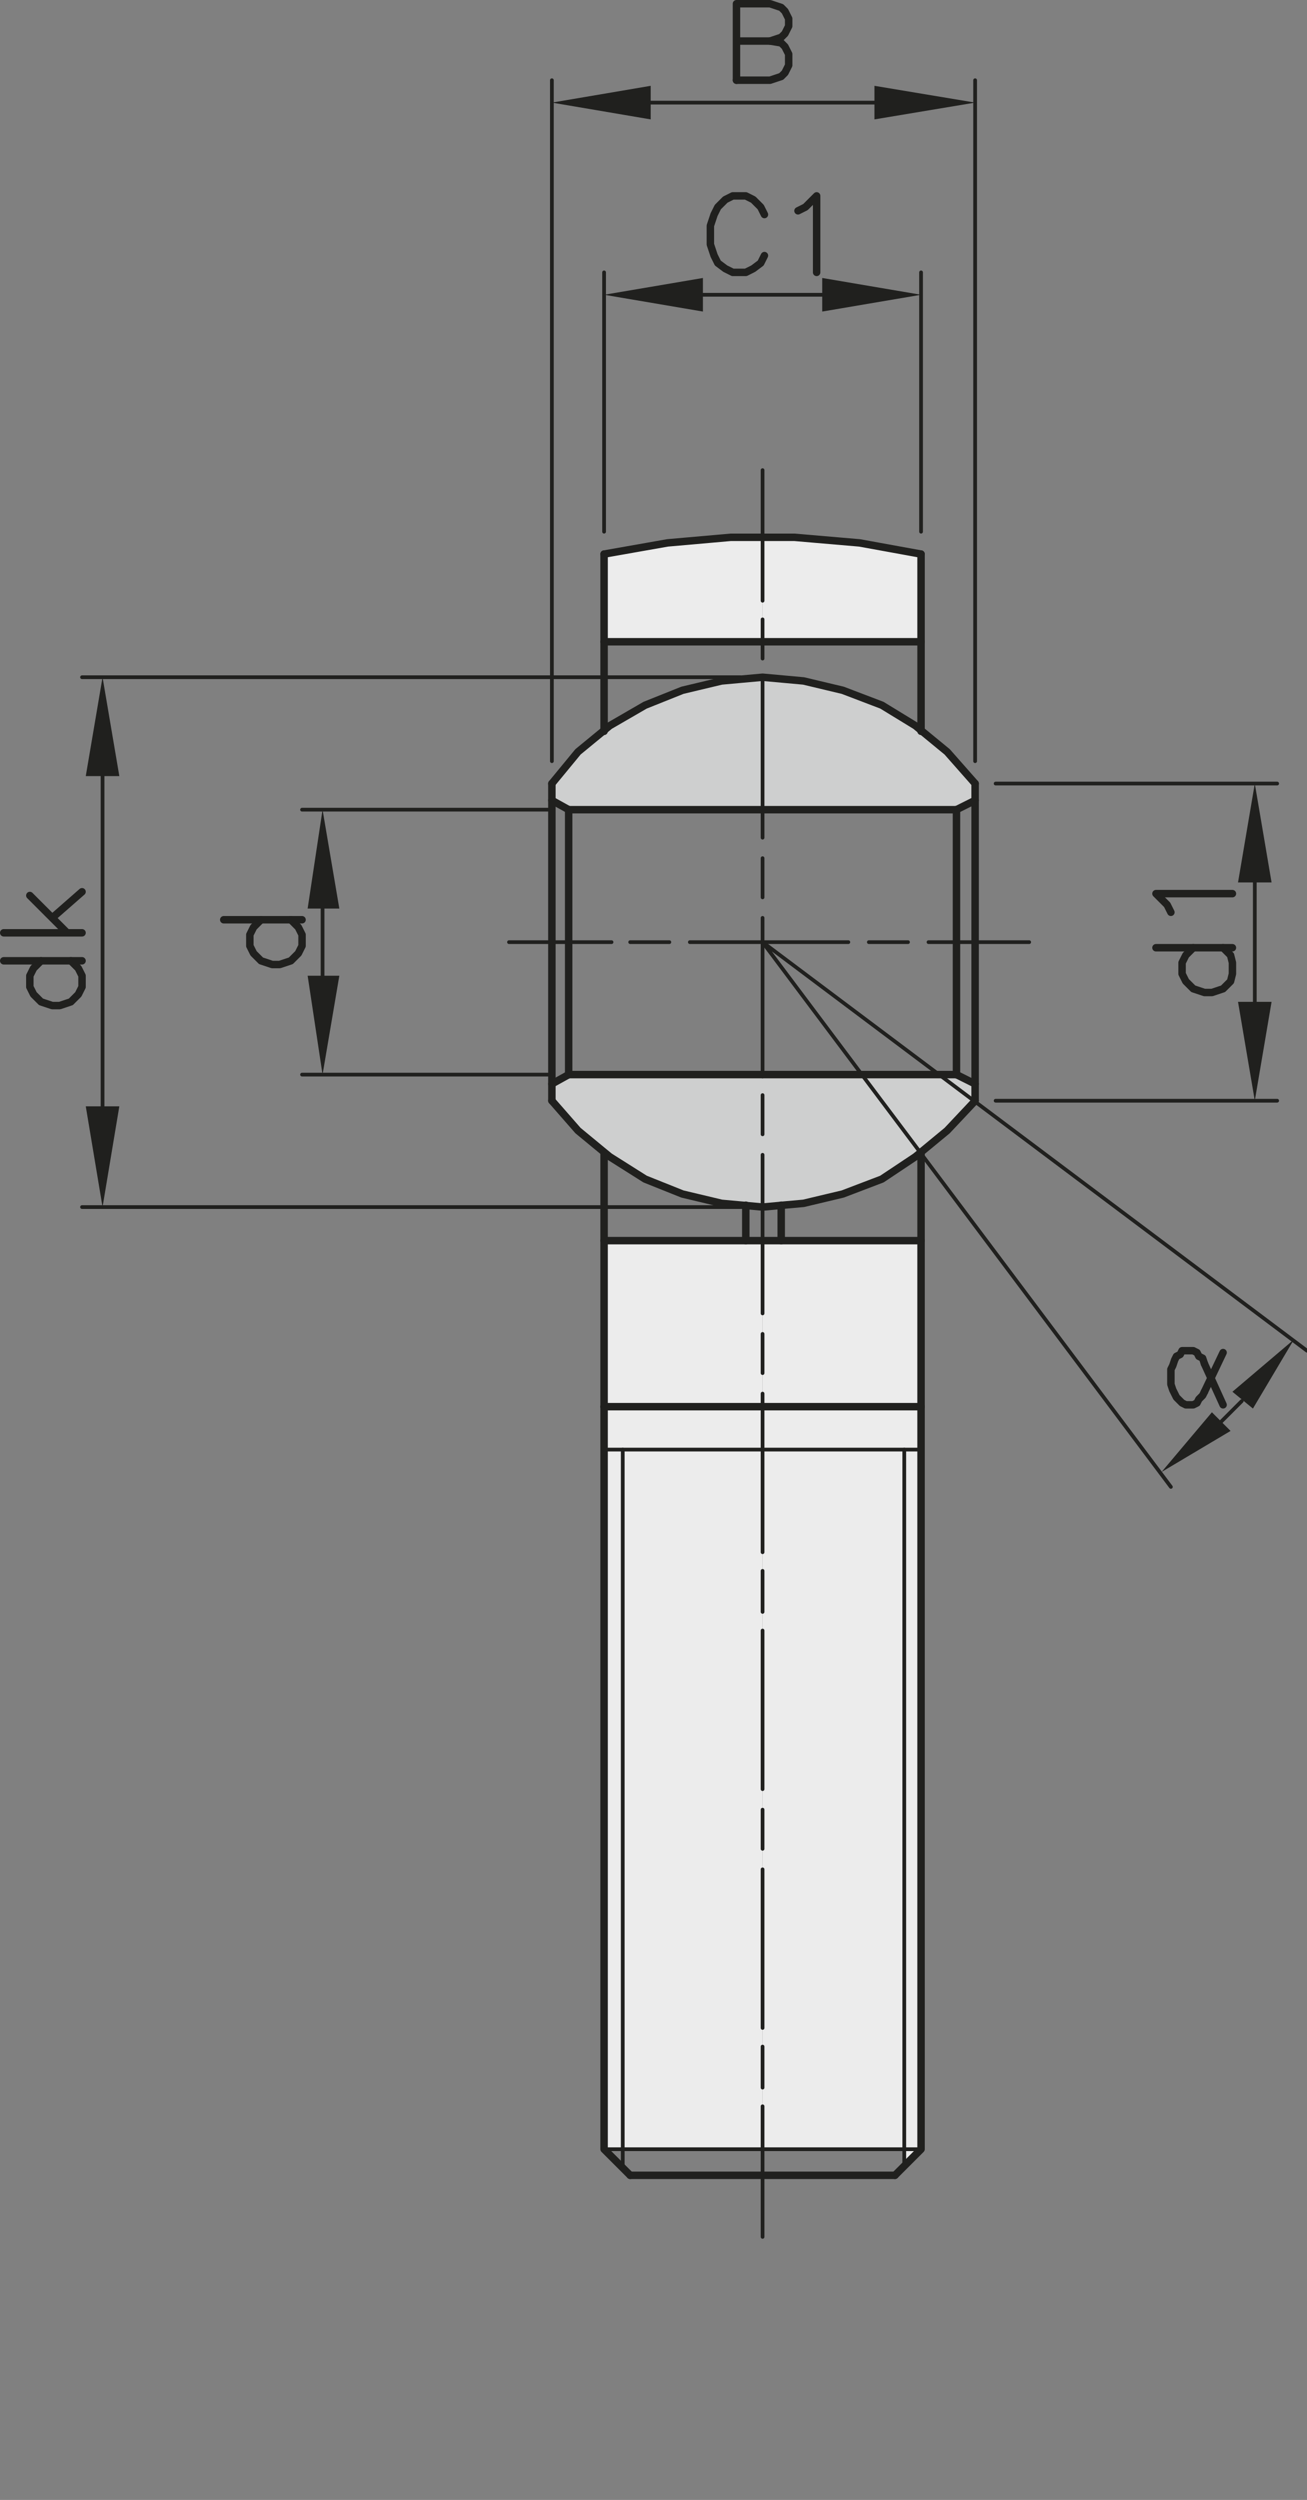 <?xml version="1.0" encoding="utf-8"?>
<!-- Generator: Adobe Illustrator 23.1.0, SVG Export Plug-In . SVG Version: 6.00 Build 0)  -->
<svg version="1.1" id="Livello_1" xmlns="http://www.w3.org/2000/svg" xmlns:xlink="http://www.w3.org/1999/xlink" x="0px" y="0px"
	 viewBox="0 0 84.12 160.8" style="enable-background:new 0 0 84.12 160.8;" xml:space="preserve">
<rect x="0" y="0" width="84.12" height="160.8" fill="#808080" stroke="none"/>
<style type="text/css">
	.st0{fill-rule:evenodd;clip-rule:evenodd;fill:#20201E;}
	.st1{fill:none;stroke:#20201E;stroke-width:0.48;stroke-linecap:round;stroke-linejoin:round;}
	.st2{fill:none;stroke:#20201E;stroke-width:0.24;stroke-linecap:round;stroke-linejoin:round;}
	.st3{fill:#CECFCF;}
	.st4{fill:#ECECEC;}
</style>
<title>BJAM05R_1</title>
<polyline class="st0" points="19.8,58.44 21.84,58.44 20.76,52.08 "/>
<polyline class="st0" points="19.8,62.76 21.84,62.76 20.76,69.12 "/>
<line class="st1" x1="14.4" y1="59.16" x2="19.44" y2="59.16"/>
<polyline class="st1" points="16.8,59.16 16.32,59.64 16.08,60.12 16.08,60.84 16.32,61.32 16.8,61.8 
	17.52,62.04 18,62.04 18.72,61.8 19.2,61.32 19.44,60.84 19.44,60.12 19.2,59.64 18.72,59.16 "/>
<polyline class="st0" points="5.52,49.92 7.68,49.92 6.6,43.56 "/>
<polyline class="st0" points="5.52,71.16 7.68,71.16 6.6,77.64 "/>
<line class="st1" x1="0.24" y1="61.8" x2="5.28" y2="61.8"/>
<polyline class="st1" points="2.64,61.8 2.16,62.28 1.92,62.76 1.92,63.48 2.16,63.96 2.64,64.44 3.36,64.68 
	3.84,64.68 4.56,64.44 5.04,63.96 5.28,63.48 5.28,62.76 5.04,62.28 4.56,61.8 "/>
<path class="st1" d="M3.36,59.04l1.92-1.68 M1.92,57.6l2.4,2.4 M0.24,60h5.04"/>
<polyline class="st0" points="45.24,17.88 45.24,20.04 38.88,18.96 "/>
<polyline class="st0" points="52.92,17.88 52.92,20.04 59.28,18.96 "/>
<polyline class="st1" points="49.2,13.8 48.96,13.32 48.48,12.84 48,12.6 47.16,12.6 46.68,12.84 
	46.2,13.32 45.96,13.8 45.72,14.52 45.72,15.72 45.96,16.44 46.2,16.92 46.68,17.28 47.16,17.52 
	48,17.52 48.48,17.28 48.96,16.92 49.2,16.44 "/>
<polyline class="st1" points="51.36,13.56 51.84,13.32 52.56,12.6 52.56,17.52 "/>
<polyline class="st0" points="41.88,5.52 41.88,7.68 35.52,6.6 "/>
<polyline class="st0" points="56.28,5.52 56.28,7.68 62.76,6.6 "/>
<polyline class="st1" points="47.4,5.16 47.4,0.24 49.56,0.24 50.28,0.48 50.52,0.72 50.76,1.2 50.76,1.68 
	50.52,2.16 50.28,2.4 49.56,2.64 47.4,2.64 "/>
<polyline class="st1" points="49.56,2.64 50.28,2.76 50.52,3 50.76,3.48 50.76,4.2 50.52,4.68 50.28,4.92 
	49.56,5.16 47.4,5.16 "/>
<polyline class="st0" points="79.68,56.76 81.84,56.76 80.76,50.4 "/>
<polyline class="st0" points="79.68,64.44 81.84,64.44 80.76,70.8 "/>
<line class="st1" x1="74.4" y1="60.96" x2="79.32" y2="60.96"/>
<polyline class="st1" points="76.8,60.96 76.32,61.44 76.08,61.92 76.08,62.64 76.32,63.12 76.8,63.6 
	77.52,63.84 78,63.84 78.72,63.6 79.2,63.12 79.32,62.64 79.32,61.92 79.2,61.44 78.72,60.96 "/>
<polyline class="st1" points="75.36,58.68 75.12,58.2 74.4,57.48 79.32,57.48 "/>
<line class="st2" x1="78.6" y1="91.44" x2="79.92" y2="90.12"/>
<polyline class="st0" points="79.2,92.04 78,90.84 74.76,94.68 "/>
<polyline class="st0" points="79.32,89.52 80.64,90.6 83.28,86.16 "/>
<polyline class="st1" points="77.52,87.72 77.4,87.36 77.16,87.24 77.04,87 76.8,86.88 76.08,86.88 
	75.96,87.12 75.72,87.24 75.6,87.48 75.48,87.84 75.36,88.08 75.36,89.04 75.48,89.4 75.6,89.64 
	75.72,89.88 75.96,90.12 76.08,90.24 76.32,90.36 76.8,90.36 77.04,90.24 77.16,90 77.4,89.76 
	77.52,89.52 "/>
<path class="st1" d="M77.52,89.52l1.2-2.52 M77.52,87.72l1.2,2.64"/>
<polygon class="st3" points="62.76,69.72 62.76,70.8 62.73,70.84 60.44,69.12 61.56,69.12 "/>
<polygon class="st3" points="60.44,69.12 62.73,70.84 60.96,72.72 59.24,74.14 55.47,69.12 "/>
<polygon class="st3" points="49.08,77.64 48,77.54 47.65,77.51 46.44,77.4 43.92,76.8 41.52,75.84 
	39.24,74.4 38.91,74.13 37.2,72.72 35.52,70.8 35.52,69.72 36.6,69.12 49.08,69.12 55.47,69.12 
	59.24,74.14 58.92,74.4 56.76,75.84 54.24,76.8 51.72,77.4 50.28,77.53 "/>
<polygon class="st3" points="51.72,43.8 54.24,44.4 56.76,45.36 58.92,46.68 59.28,46.98 60.96,48.36 
	62.76,50.4 62.76,51.48 61.56,52.08 49.08,52.08 49.08,43.68 49.08,43.56 "/>
<polygon class="st3" points="46.44,43.8 47.65,43.69 49.08,43.56 49.08,43.68 49.08,52.08 36.6,52.08 
	35.52,51.48 35.52,50.4 37.2,48.36 38.88,46.98 39.24,46.68 41.52,45.36 43.92,44.4 "/>
<polygon class="st4" points="59.28,138.24 58.2,139.32 58.2,138.24 "/>
<rect x="58.2" y="93.24" class="st4" width="1.08" height="45"/>
<rect x="38.88" y="93.24" class="st4" width="1.2" height="45"/>
<polygon class="st4" points="49.08,135.48 49.08,138.24 40.08,138.24 40.08,93.24 49.08,93.24 49.08,99.84 
	49.08,101.04 49.08,103.68 49.08,104.88 49.08,115.08 49.08,116.4 49.08,118.92 49.08,120.24 
	49.08,130.44 49.08,131.64 49.08,134.28 "/>
<polygon class="st4" points="58.2,93.24 58.2,138.24 49.08,138.24 49.08,135.48 49.08,134.28 49.08,131.64 
	49.08,130.44 49.08,120.24 49.08,118.92 49.08,116.4 49.08,115.08 49.08,104.88 49.08,103.68 
	49.08,101.04 49.08,99.84 49.08,93.24 "/>
<polygon class="st4" points="58.2,93.24 49.08,93.24 49.08,90.48 59.28,90.48 59.28,93.24 "/>
<polygon class="st4" points="49.08,90.48 49.08,93.24 40.08,93.24 38.88,93.24 38.88,90.48 "/>
<polygon class="st4" points="49.08,89.64 49.08,88.32 49.08,85.8 49.08,84.48 49.08,79.8 50.28,79.8 
	59.28,79.8 59.28,90.48 49.08,90.48 "/>
<polygon class="st4" points="49.08,90.48 38.88,90.48 38.88,79.8 48,79.8 49.08,79.8 49.08,84.48 
	49.08,85.8 49.08,88.32 49.08,89.64 "/>
<polygon class="st4" points="49.08,39.84 49.08,38.64 49.08,34.56 51.12,34.56 55.32,34.92 59.28,35.64 
	59.28,41.28 49.08,41.28 "/>
<polygon class="st4" points="49.08,41.28 38.88,41.28 38.88,35.64 42.96,34.92 47.04,34.56 49.08,34.56 
	49.08,38.64 49.08,39.84 "/>
<line class="st2" x1="55.92" y1="60.6" x2="58.44" y2="60.6"/>
<polyline class="st2" points="44.4,60.6 49.08,60.6 54.6,60.6 "/>
<line class="st2" x1="40.56" y1="60.6" x2="43.08" y2="60.6"/>
<polyline class="st2" points="32.76,60.6 35.52,60.6 36.6,60.6 39.36,60.6 "/>
<polyline class="st2" points="59.76,60.6 61.56,60.6 62.76,60.6 66.24,60.6 "/>
<polyline class="st1" points="38.88,41.28 49.08,41.28 59.28,41.28 "/>
<polyline class="st1" points="38.88,79.8 48,79.8 49.08,79.8 50.28,79.8 59.28,79.8 "/>
<line class="st2" x1="49.08" y1="131.64" x2="49.08" y2="134.28"/>
<line class="st2" x1="49.08" y1="120.24" x2="49.08" y2="130.44"/>
<line class="st2" x1="49.08" y1="116.4" x2="49.08" y2="118.92"/>
<line class="st2" x1="49.08" y1="104.88" x2="49.08" y2="115.08"/>
<line class="st2" x1="49.08" y1="101.04" x2="49.08" y2="103.68"/>
<polyline class="st2" points="49.08,89.64 49.08,90.48 49.08,93.24 49.08,99.84 "/>
<line class="st2" x1="49.08" y1="85.8" x2="49.08" y2="88.32"/>
<polyline class="st2" points="49.08,74.28 49.08,77.64 49.08,79.8 49.08,84.48 "/>
<line class="st2" x1="49.08" y1="70.44" x2="49.08" y2="72.96"/>
<polyline class="st2" points="49.08,59.04 49.08,60.6 49.08,69.12 49.08,69.24 "/>
<line class="st2" x1="49.08" y1="55.2" x2="49.08" y2="57.72"/>
<polyline class="st2" points="49.08,43.68 49.08,52.08 49.08,53.88 "/>
<polyline class="st2" points="49.08,39.84 49.08,41.28 49.08,42.36 "/>
<polyline class="st2" points="49.08,30.24 49.08,34.56 49.08,38.64 "/>
<polyline class="st2" points="49.08,135.48 49.08,138.24 49.08,139.92 49.08,143.88 "/>
<polyline class="st1" points="38.88,74.16 38.88,77.64 38.88,79.8 38.88,90.48 "/>
<polyline class="st1" points="38.88,35.64 38.88,41.28 38.88,43.56 38.88,46.98 38.88,47.04 "/>
<polyline class="st1" points="59.28,74.16 59.28,74.2 59.28,79.8 59.28,90.48 "/>
<polyline class="st1" points="59.28,35.64 59.28,41.28 59.28,46.98 59.28,47.04 "/>
<polyline class="st1" points="36.6,52.08 36.6,60.6 36.6,69.12 "/>
<polyline class="st1" points="35.52,50.4 35.52,51.48 35.52,60.6 35.52,69.72 35.52,70.8 "/>
<polyline class="st1" points="61.56,52.08 61.56,60.6 61.56,69.12 "/>
<polyline class="st1" points="62.76,50.4 62.76,51.48 62.76,60.6 62.76,69.72 62.76,70.8 "/>
<polyline class="st1" points="48,77.52 48,77.54 48,79.8 "/>
<polyline class="st1" points="50.28,77.52 50.28,77.53 50.28,79.8 "/>
<polyline class="st1" points="59.28,35.64 55.32,34.92 51.12,34.56 49.08,34.56 47.04,34.56 42.96,34.92 
	38.88,35.64 "/>
<polyline class="st1" points="61.56,69.12 60.44,69.12 55.47,69.12 49.08,69.12 36.6,69.12 "/>
<polyline class="st1" points="61.56,52.08 49.08,52.08 36.6,52.08 "/>
<polyline class="st1" points="35.52,70.8 37.2,72.72 38.91,74.13 39.24,74.4 41.52,75.84 43.92,76.8 
	46.44,77.4 47.65,77.51 48,77.54 49.08,77.64 50.28,77.53 51.72,77.4 54.24,76.8 56.76,75.84 
	58.92,74.4 59.24,74.14 60.96,72.72 62.73,70.84 62.76,70.8 "/>
<polyline class="st1" points="62.76,50.4 60.96,48.36 59.28,46.98 58.92,46.68 56.76,45.36 54.24,44.4 
	51.72,43.8 49.08,43.56 47.65,43.69 46.44,43.8 43.92,44.4 41.52,45.36 39.24,46.68 38.88,46.98 
	37.2,48.36 35.52,50.4 "/>
<line class="st1" x1="36.6" y1="69.12" x2="35.52" y2="69.72"/>
<line class="st1" x1="61.56" y1="69.12" x2="62.76" y2="69.72"/>
<line class="st1" x1="36.6" y1="52.08" x2="35.52" y2="51.48"/>
<line class="st1" x1="61.56" y1="52.08" x2="62.76" y2="51.48"/>
<line class="st2" x1="20.76" y1="58.44" x2="20.76" y2="62.76"/>
<line class="st2" x1="35.28" y1="69.12" x2="19.44" y2="69.12"/>
<line class="st2" x1="35.28" y1="52.08" x2="19.44" y2="52.08"/>
<line class="st2" x1="6.6" y1="49.92" x2="6.6" y2="71.16"/>
<polyline class="st2" points="47.64,77.64 38.88,77.64 5.28,77.64 "/>
<polyline class="st2" points="47.64,43.56 38.88,43.56 35.52,43.56 5.28,43.56 "/>
<line class="st2" x1="45.24" y1="18.96" x2="52.92" y2="18.96"/>
<line class="st2" x1="59.28" y1="34.2" x2="59.28" y2="17.52"/>
<line class="st2" x1="38.88" y1="34.2" x2="38.88" y2="17.52"/>
<line class="st2" x1="41.88" y1="6.6" x2="56.28" y2="6.6"/>
<line class="st2" x1="62.76" y1="48.96" x2="62.76" y2="5.16"/>
<polyline class="st2" points="35.52,48.96 35.52,43.56 35.52,5.16 "/>
<line class="st2" x1="80.76" y1="56.76" x2="80.76" y2="64.44"/>
<line class="st2" x1="64.08" y1="70.8" x2="82.2" y2="70.8"/>
<line class="st2" x1="64.08" y1="50.4" x2="82.2" y2="50.4"/>
<polyline class="st2" points="75.36,95.64 59.28,74.2 59.24,74.14 55.47,69.12 49.08,60.6 60.44,69.12 
	62.73,70.84 84.12,86.88 "/>
<polyline class="st1" points="57.6,139.92 49.08,139.92 40.56,139.92 "/>
<polyline class="st1" points="59.28,90.48 59.28,93.24 59.28,138.24 58.2,139.32 57.6,139.92 "/>
<polyline class="st2" points="58.2,93.24 58.2,138.24 58.2,139.32 "/>
<polyline class="st1" points="38.88,90.48 38.88,93.24 38.88,138.24 40.56,139.92 "/>
<polyline class="st2" points="38.88,138.24 40.08,138.24 49.08,138.24 58.2,138.24 59.28,138.24 "/>
<polyline class="st2" points="38.88,93.24 40.08,93.24 49.08,93.24 58.2,93.24 59.28,93.24 "/>
<polyline class="st2" points="40.08,93.24 40.08,138.24 40.08,139.32 "/>
<polyline class="st1" points="38.88,90.48 49.08,90.48 59.28,90.48 "/>
</svg>
